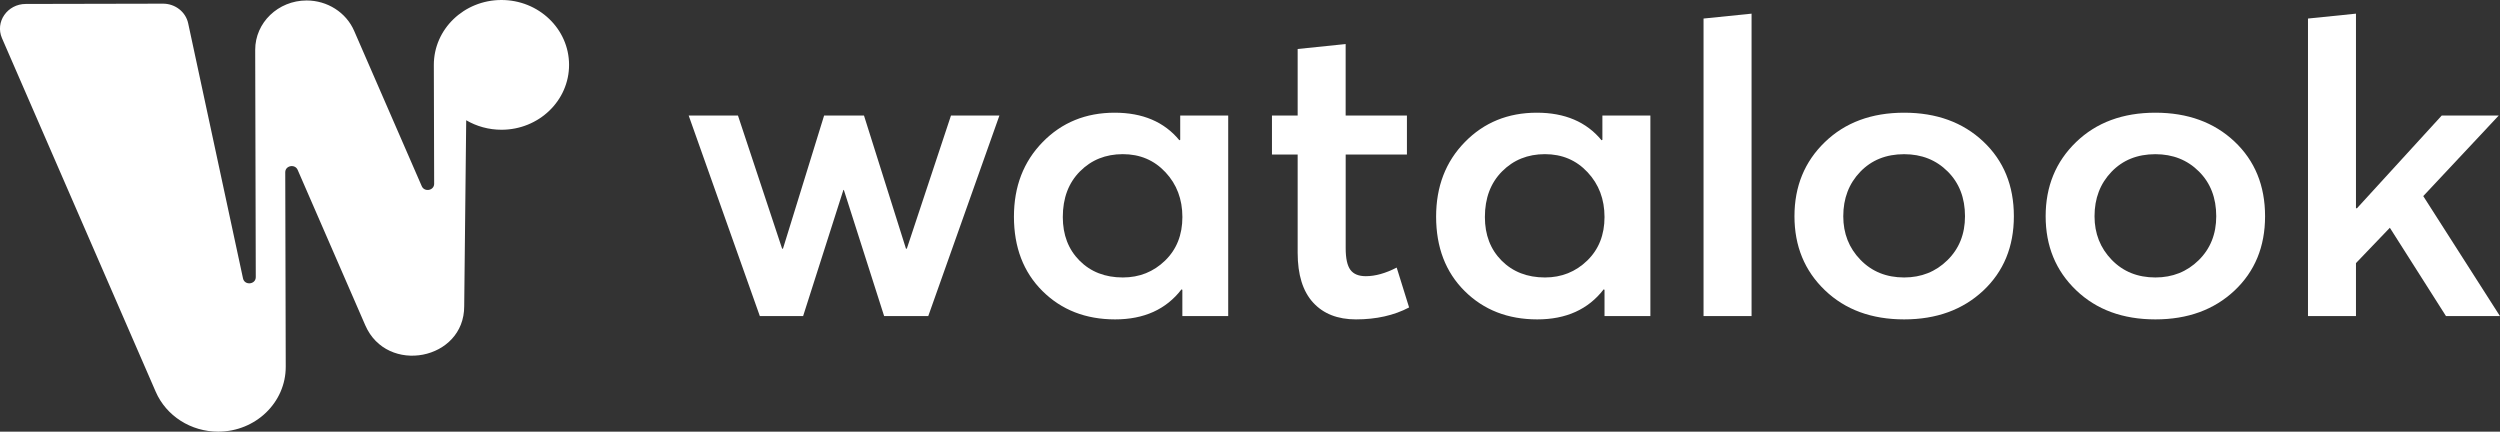 <?xml version="1.0" encoding="UTF-8" standalone="yes"?>
<svg width="139" height="24" viewBox="0 0 139 24" fill="none" xmlns="http://www.w3.org/2000/svg">
  <rect x="0" y="0" width="139" height="24" fill="#333333" stroke="none"/>
  <g clip-path="url(#clip0)">
    <path d="M42.247 17.575L38.291 6.425H41.031L43.486 13.827H43.533L45.82 6.425H48.038L50.372 13.827H50.419L52.874 6.425H55.567L51.611 17.575H49.158L46.918 10.56H46.893L44.653 17.575H42.247Z" fill="white"/>
    <path d="M62 17.758C60.363 17.758 59.018 17.231 57.96 16.181C56.904 15.131 56.375 13.751 56.375 12.046C56.375 10.37 56.907 8.988 57.972 7.9C59.035 6.811 60.371 6.266 61.975 6.266C63.533 6.266 64.732 6.776 65.573 7.798L65.62 7.774V6.425H68.288V17.575H65.739V16.112L65.692 16.088C64.836 17.203 63.605 17.758 62 17.758ZM62.43 15.427C63.35 15.427 64.134 15.114 64.777 14.491C65.42 13.867 65.741 13.059 65.741 12.068C65.741 11.076 65.427 10.247 64.799 9.576C64.171 8.905 63.382 8.571 62.428 8.571C61.474 8.571 60.68 8.891 60.044 9.531C59.409 10.171 59.092 11.015 59.092 12.068C59.092 13.059 59.401 13.865 60.022 14.491C60.643 15.114 61.444 15.427 62.43 15.427Z" fill="white"/>
    <path d="M75.391 17.758C74.375 17.758 73.579 17.447 73.008 16.821C72.437 16.198 72.15 15.275 72.15 14.057V8.594H70.721V6.425H72.15V2.724L74.818 2.449V6.425H78.225V8.594H74.82V13.803C74.82 14.367 74.907 14.765 75.082 15.003C75.258 15.24 75.542 15.356 75.94 15.356C76.465 15.356 77.036 15.197 77.656 14.877L78.346 17.094C77.505 17.537 76.519 17.758 75.391 17.758Z" fill="white"/>
    <path d="M85.473 17.758C83.836 17.758 82.491 17.231 81.433 16.181C80.377 15.131 79.848 13.751 79.848 12.046C79.848 10.37 80.379 8.988 81.445 7.9C82.508 6.811 83.843 6.266 85.448 6.266C87.006 6.266 88.205 6.776 89.046 7.798L89.093 7.774V6.425H91.761V17.575H89.211V16.112L89.164 16.088C88.306 17.203 87.075 17.758 85.473 17.758ZM85.901 15.427C86.82 15.427 87.604 15.114 88.247 14.491C88.89 13.867 89.211 13.059 89.211 12.068C89.211 11.076 88.897 10.247 88.269 9.576C87.641 8.905 86.853 8.571 85.898 8.571C84.944 8.571 84.15 8.891 83.514 9.531C82.879 10.171 82.56 11.015 82.56 12.068C82.56 13.059 82.869 13.865 83.49 14.491C84.113 15.114 84.916 15.427 85.901 15.427Z" fill="white"/>
    <path d="M94.717 17.575V1.031L97.387 0.759V17.575H94.717Z" fill="white"/>
    <path d="M105.871 17.758C104.059 17.758 102.59 17.217 101.463 16.136C100.335 15.055 99.772 13.682 99.772 12.022C99.772 10.363 100.335 8.988 101.463 7.9C102.59 6.811 104.059 6.266 105.871 6.266C107.667 6.266 109.133 6.799 110.268 7.866C111.403 8.933 111.971 10.318 111.971 12.025C111.971 13.715 111.403 15.095 110.268 16.16C109.13 17.224 107.667 17.758 105.871 17.758ZM105.871 15.427C106.823 15.427 107.627 15.107 108.277 14.467C108.928 13.827 109.254 13.014 109.254 12.022C109.254 11.003 108.932 10.171 108.29 9.533C107.647 8.893 106.841 8.573 105.871 8.573C104.87 8.573 104.057 8.9 103.428 9.554C102.8 10.209 102.486 11.031 102.486 12.022C102.486 12.983 102.803 13.789 103.441 14.445C104.076 15.1 104.885 15.427 105.871 15.427Z" fill="white"/>
    <path d="M119.841 17.758C118.028 17.758 116.56 17.217 115.432 16.136C114.302 15.055 113.738 13.682 113.738 12.022C113.738 10.363 114.302 8.988 115.43 7.9C116.557 6.811 118.028 6.266 119.838 6.266C121.633 6.266 123.1 6.799 124.235 7.866C125.369 8.933 125.938 10.318 125.938 12.025C125.938 13.715 125.369 15.095 124.235 16.16C123.1 17.224 121.636 17.758 119.841 17.758ZM119.841 15.427C120.793 15.427 121.596 15.107 122.247 14.467C122.897 13.827 123.223 13.014 123.223 12.022C123.223 11.003 122.902 10.171 122.259 9.533C121.616 8.893 120.81 8.573 119.841 8.573C118.839 8.573 118.026 8.9 117.398 9.554C116.77 10.209 116.456 11.031 116.456 12.022C116.456 12.983 116.775 13.789 117.41 14.445C118.043 15.1 118.854 15.427 119.841 15.427Z" fill="white"/>
    <path d="M128.324 17.575V1.031L130.992 0.759V11.565L131.039 11.589L135.759 6.425H138.929L134.733 10.903L138.998 17.575H135.997L132.876 12.663L130.992 14.628V17.575H128.324Z" fill="white"/>
    <path d="M27.872 -5.0587e-05C25.795 0.005 24.116 1.624 24.121 3.615L24.139 10.218C24.139 10.595 23.6 10.697 23.449 10.351L19.69 1.714C19.245 0.69 18.199 0.024 17.042 0.026C15.462 0.031 14.184 1.261 14.189 2.776L14.221 15.408C14.221 15.823 13.598 15.885 13.511 15.479L10.463 1.299C10.327 0.659 9.738 0.201 9.058 0.204L1.428 0.22C0.409 0.223 -0.283 1.219 0.11 2.122L8.658 21.781C9.244 23.128 10.616 24.002 12.137 24C14.214 23.995 15.893 22.378 15.887 20.387L15.86 9.578C15.858 9.204 16.399 9.099 16.55 9.445L20.309 18.085C21.513 20.856 25.82 20.024 25.81 17.023L25.921 6.686C26.495 7.022 27.168 7.214 27.89 7.214C29.967 7.21 31.645 5.59 31.64 3.601C31.636 1.605 29.949 -0.005 27.872 -5.0587e-05Z" fill="white"/>
  </g>
  <defs>
    <clipPath id="clip0">
      <rect width="139" height="24" fill="white"/>
    </clipPath>
  </defs>
</svg>